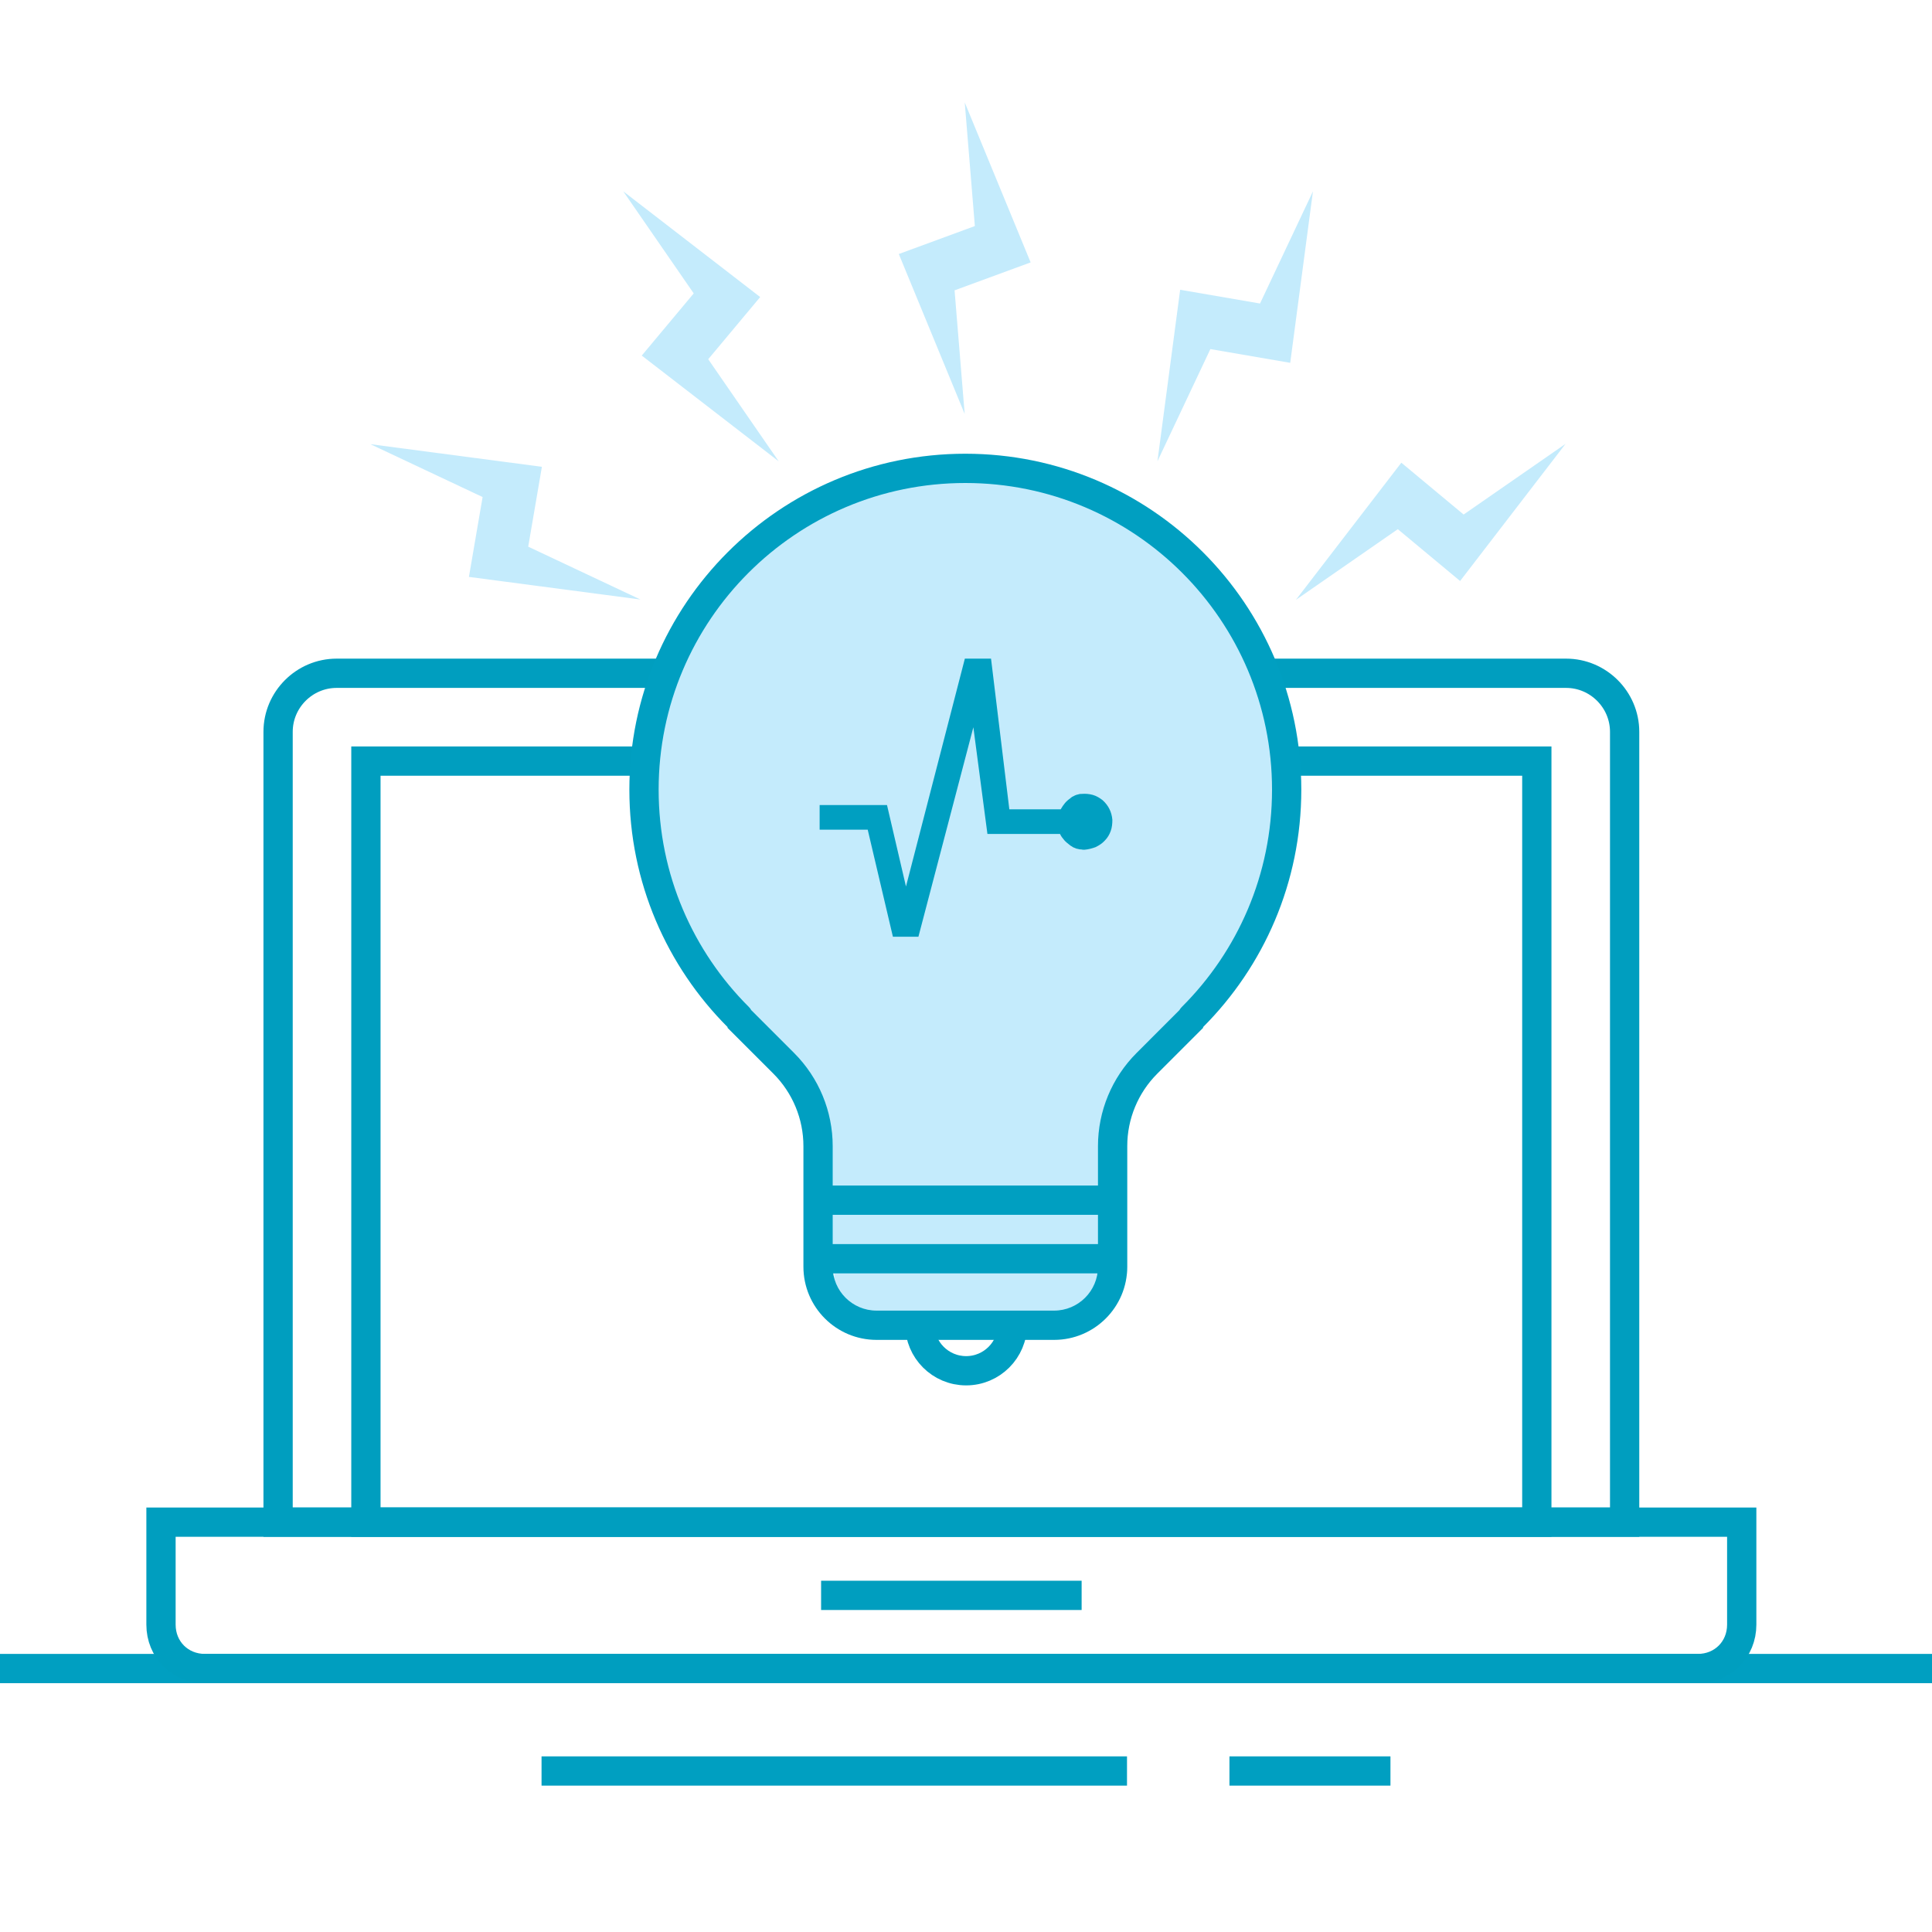 <svg width="132" height="132" viewBox="0 0 132 132" fill="none" xmlns="http://www.w3.org/2000/svg">
<path d="M0 114H132" stroke="#009FC1" stroke-width="2" stroke-miterlimit="10"/>
<path d="M37 121H77" stroke="#009FC1" stroke-width="2" stroke-miterlimit="10"/>
<path d="M84 121H95" stroke="#009FC1" stroke-width="2" stroke-miterlimit="10"/>
<path d="M111 104H19V50C19 47.8 20.8 46 23 46H107C109.2 46 111 47.8 111 50V104Z" stroke="#009EBF" stroke-width="2" stroke-miterlimit="10" stroke-linecap="square"/>
<path d="M105 52H25V104H105V52Z" stroke="#009EBF" stroke-width="2" stroke-miterlimit="10" stroke-linecap="square"/>
<path d="M57.1 109H72.9" stroke="#009EBF" stroke-width="2" stroke-miterlimit="10" stroke-linecap="square"/>
<path d="M116 114H14C12.3 114 11 112.7 11 111V104H119V111C119 112.7 117.7 114 116 114Z" stroke="#009EBF" stroke-width="2" stroke-miterlimit="10" stroke-linecap="square"/>
<path fill-rule="evenodd" clip-rule="evenodd" d="M77 73.057C83.576 69.253 88 62.143 88 54C88 41.85 78.15 32 66 32C53.85 32 44 41.85 44 54C44 62.143 48.424 69.253 55 73.057V87H57V90H75V87H77V73.057Z" fill="#C4EBFC"/>
<path fill-rule="evenodd" clip-rule="evenodd" d="M45 53.954C45 42.382 54.382 33 65.954 33C77.527 33 86.909 42.382 86.909 53.954C86.909 59.754 84.554 65.002 80.746 68.797C80.678 68.865 80.621 68.94 80.577 69.019L77.653 71.944C75.965 73.632 75.017 75.921 75.017 78.308V82.312V86.545C75.017 88.202 73.674 89.545 72.017 89.545H59.892C58.235 89.545 56.892 88.202 56.892 86.545V82.312V78.308C56.892 75.921 55.944 73.632 54.256 71.944L51.331 69.019C51.287 68.939 51.231 68.865 51.163 68.797C47.355 65.002 45 59.754 45 53.954ZM49.723 70.186C45.57 66.033 43 60.293 43 53.954C43 41.277 53.277 31 65.954 31C78.632 31 88.909 41.277 88.909 53.954C88.909 60.293 86.338 66.033 82.186 70.186L82.213 70.213L79.067 73.358C77.754 74.671 77.017 76.451 77.017 78.308V82.312V86.545C77.017 89.306 74.778 91.545 72.017 91.545H59.892C57.13 91.545 54.892 89.306 54.892 86.545V82.312V78.308C54.892 76.451 54.154 74.671 52.842 73.358L49.696 70.213L49.723 70.186Z" fill="#009FC1"/>
<rect x="56" y="81" width="20" height="2" fill="#009FC1"/>
<rect x="56" y="85" width="20" height="2" fill="#009FC1"/>
<path d="M69.178 90.485C69.178 92.235 67.76 93.654 66.01 93.654C64.26 93.654 62.842 92.235 62.842 90.485" stroke="#009FC1" stroke-width="2"/>
<path d="M74.86 57.876C75.084 57.764 75.307 57.629 75.486 57.427C75.665 57.248 75.799 57.024 75.888 56.777C75.978 56.53 76 56.261 76 56.014C75.978 55.745 75.911 55.498 75.799 55.274C75.687 55.05 75.531 54.848 75.33 54.668C75.129 54.511 74.905 54.377 74.659 54.309C74.413 54.242 74.168 54.22 73.899 54.242C73.877 54.242 73.855 54.242 73.832 54.242C73.765 54.242 73.698 54.264 73.631 54.287H73.609C73.542 54.309 73.453 54.332 73.385 54.377C73.363 54.377 73.363 54.399 73.341 54.399C73.274 54.422 73.207 54.466 73.162 54.511C73.162 54.511 73.14 54.511 73.14 54.534C73.006 54.623 72.871 54.736 72.76 54.87C72.648 55.005 72.559 55.139 72.469 55.296H68.961L67.71 45H65.922L61.899 60.568L60.603 55.005H56V56.687H59.285L61.006 64H62.749L66.503 49.688L67.464 56.979H72.425C72.492 57.136 72.603 57.27 72.715 57.405C72.827 57.539 72.961 57.629 73.095 57.741C73.095 57.741 73.117 57.741 73.117 57.764C73.184 57.809 73.251 57.831 73.296 57.876C73.318 57.876 73.318 57.898 73.341 57.898C73.408 57.921 73.497 57.966 73.564 57.988H73.587C73.654 58.011 73.721 58.011 73.788 58.033C73.81 58.033 73.832 58.033 73.855 58.033C73.944 58.056 74.011 58.056 74.101 58.056C74.369 58.033 74.615 57.966 74.86 57.876Z" fill="#009FC1"/>
<path d="M65.219 19.837L70.416 17.928L65.914 7L66.605 15.445L61.409 17.355L65.91 28.282L65.219 19.837Z" fill="#C4EBFC"/>
<path d="M95.503 36.155L99.759 39.696L106.962 30.326L99.999 35.154L95.743 31.613L88.54 40.983L95.503 36.155Z" fill="#C4EBFC"/>
<path d="M82.696 23.851L88.152 24.79L89.705 13.074L86.088 20.737L80.632 19.798L79.08 31.515L82.696 23.851Z" fill="#C4EBFC"/>
<path d="M36.089 37.35L37.024 31.893L25.307 30.348L32.973 33.959L32.038 39.416L43.755 40.96L36.089 37.35Z" fill="#C4EBFC"/>
<path d="M47.397 20.046L43.847 24.294L53.201 31.517L48.388 24.544L51.938 20.295L42.583 13.072L47.397 20.046Z" fill="#C4EBFC"/>
</svg>
